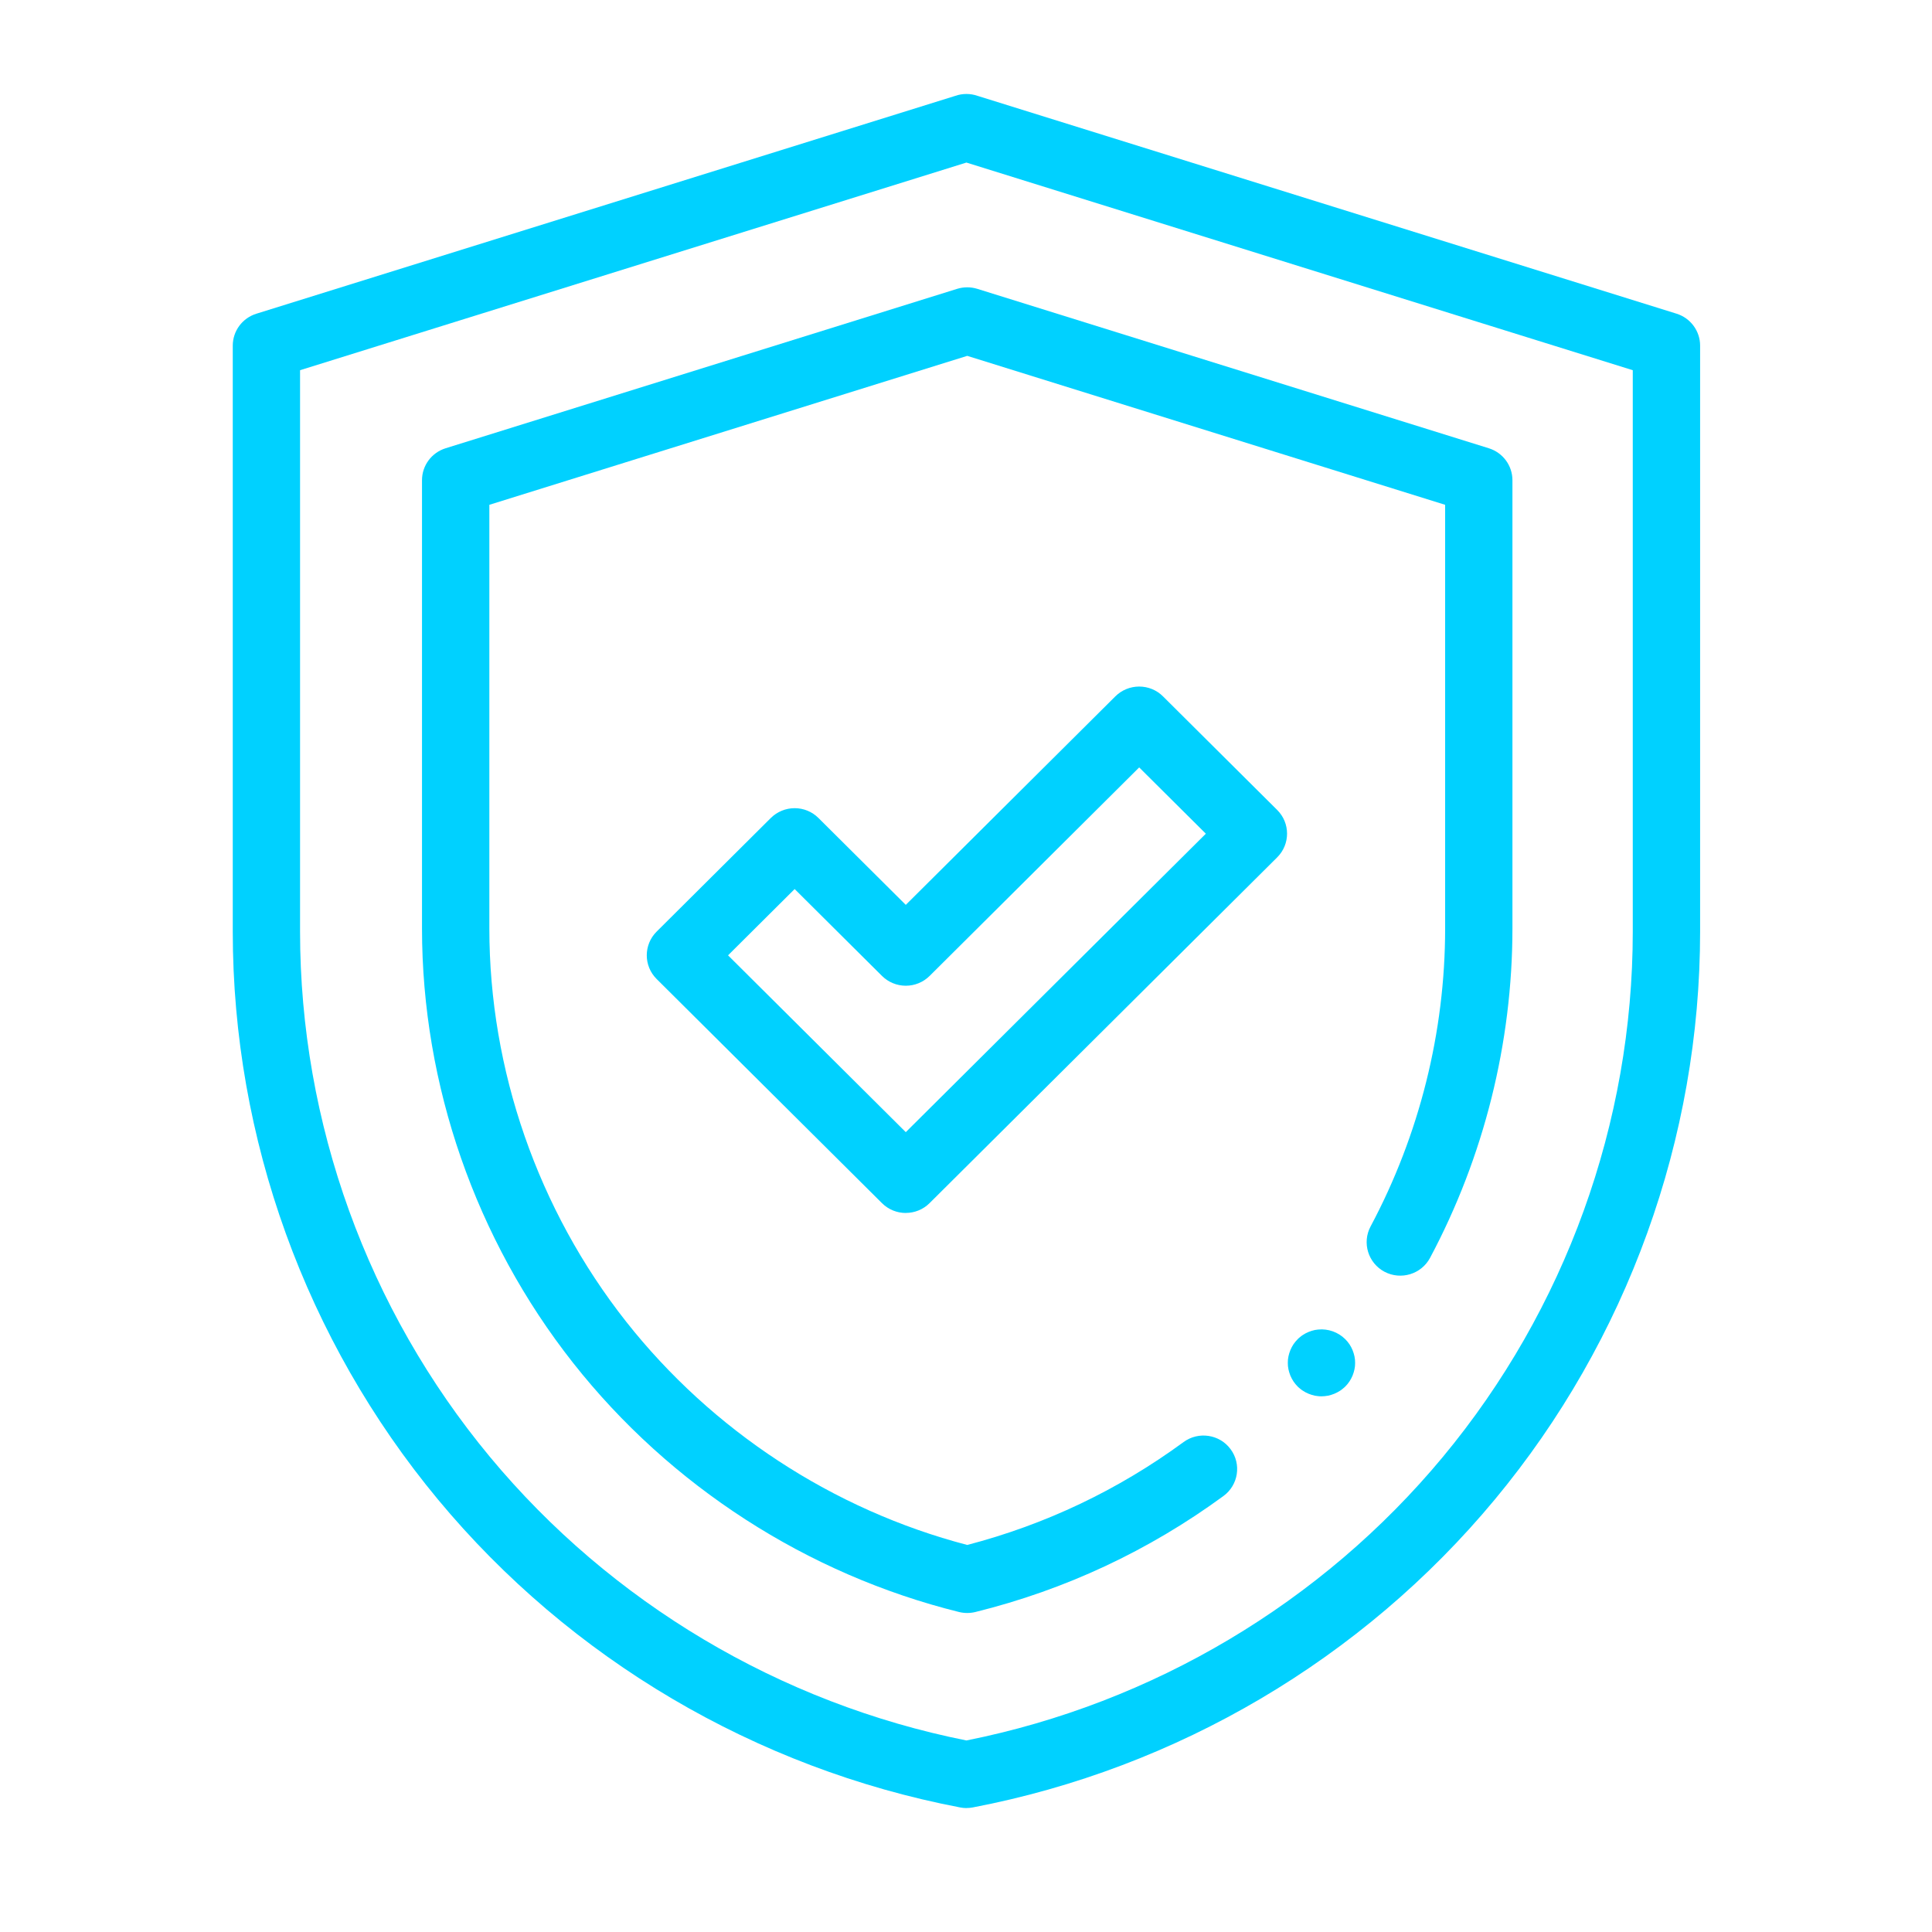 <svg width="42" height="42" viewBox="0 0 42 42" fill="none" xmlns="http://www.w3.org/2000/svg">
<path d="M21.009 39.306C20.963 39.306 20.916 39.301 20.871 39.292C16.432 38.443 12.402 36.067 9.523 32.6C6.645 29.133 5.06 24.748 5.06 20.252V7.514C5.06 7.196 5.268 6.915 5.573 6.82L20.767 2.084C20.844 2.057 20.925 2.043 21.008 2.043H21.01C21.093 2.043 21.175 2.057 21.252 2.084L36.446 6.819C36.751 6.914 36.959 7.196 36.959 7.513V20.251C36.959 24.748 35.374 29.133 32.495 32.599C29.617 36.066 25.587 38.443 21.148 39.292C21.102 39.301 21.056 39.305 21.009 39.305L21.009 39.306ZM6.523 8.048V20.252C6.523 24.41 7.989 28.466 10.652 31.673C13.285 34.843 16.958 37.028 21.009 37.836C25.06 37.028 28.734 34.843 31.366 31.673C34.028 28.467 35.495 24.411 35.495 20.252V8.048L21.009 3.534L6.523 8.048Z" fill="#00D1FF"/>
<path d="M21.027 35.065C20.968 35.065 20.909 35.058 20.85 35.044C17.548 34.226 14.566 32.302 12.457 29.626C10.34 26.94 9.174 23.586 9.174 20.183V10.439C9.174 10.121 9.382 9.84 9.687 9.745L20.808 6.279C20.951 6.235 21.103 6.235 21.245 6.279L32.366 9.745C32.671 9.84 32.879 10.121 32.879 10.439V20.183C32.879 22.671 32.26 25.147 31.088 27.345C30.898 27.7 30.456 27.835 30.098 27.647C29.742 27.458 29.606 27.018 29.795 26.662C30.856 24.674 31.416 22.434 31.416 20.183V10.974L21.027 7.736L10.638 10.974V20.183C10.638 23.262 11.694 26.297 13.609 28.728C15.481 31.102 18.109 32.823 21.027 33.586C22.729 33.142 24.31 32.39 25.73 31.349C26.055 31.111 26.513 31.18 26.752 31.504C26.992 31.828 26.922 32.283 26.597 32.522C24.973 33.711 23.159 34.56 21.203 35.044C21.145 35.058 21.086 35.065 21.026 35.065H21.027Z" fill="#00D1FF"/>
<path d="M19.691 26.369C19.504 26.369 19.317 26.298 19.174 26.156L14.274 21.282C13.989 20.998 13.989 20.537 14.274 20.253L16.757 17.782C16.895 17.646 17.081 17.569 17.275 17.569C17.469 17.569 17.655 17.645 17.792 17.782L19.691 19.671L24.247 15.138C24.384 15.002 24.57 14.925 24.765 14.925C24.959 14.925 25.145 15.001 25.282 15.138L27.765 17.608C28.051 17.892 28.051 18.353 27.765 18.638L20.208 26.155C20.066 26.297 19.878 26.368 19.691 26.368L19.691 26.369ZM15.827 20.768L19.691 24.612L26.214 18.124L24.765 16.683L20.209 21.216C20.072 21.352 19.886 21.429 19.691 21.429C19.497 21.429 19.311 21.352 19.174 21.216L17.275 19.327L15.827 20.768Z" fill="#00D1FF"/>
<path d="M28.728 30.355C28.703 30.355 28.679 30.354 28.656 30.351C28.632 30.349 28.608 30.345 28.584 30.341C28.538 30.331 28.492 30.317 28.448 30.299C28.403 30.281 28.361 30.258 28.322 30.232C28.301 30.219 28.282 30.205 28.264 30.189C28.245 30.175 28.227 30.158 28.21 30.142C28.193 30.125 28.177 30.107 28.162 30.089C28.147 30.07 28.132 30.051 28.119 30.031C28.093 29.992 28.07 29.949 28.052 29.906C28.034 29.861 28.02 29.816 28.01 29.769C28.006 29.746 28.002 29.722 27.999 29.699C27.997 29.675 27.996 29.651 27.996 29.627C27.996 29.604 27.997 29.579 27.999 29.556C28.002 29.532 28.006 29.508 28.01 29.485C28.02 29.439 28.034 29.393 28.052 29.349C28.07 29.305 28.093 29.263 28.119 29.223C28.132 29.203 28.147 29.184 28.162 29.166C28.177 29.147 28.193 29.13 28.21 29.113C28.227 29.096 28.245 29.079 28.264 29.065C28.282 29.049 28.301 29.035 28.322 29.022C28.361 28.996 28.403 28.973 28.448 28.955C28.492 28.937 28.538 28.923 28.584 28.913C28.608 28.909 28.632 28.905 28.656 28.903C28.872 28.881 29.092 28.96 29.245 29.113C29.262 29.13 29.278 29.147 29.293 29.166C29.308 29.184 29.322 29.203 29.336 29.223C29.362 29.263 29.385 29.305 29.403 29.349C29.421 29.393 29.435 29.439 29.445 29.485C29.45 29.508 29.453 29.532 29.456 29.556C29.458 29.579 29.459 29.603 29.459 29.627C29.459 29.651 29.458 29.675 29.456 29.699C29.453 29.722 29.45 29.746 29.445 29.769C29.435 29.816 29.421 29.861 29.403 29.906C29.385 29.949 29.362 29.992 29.336 30.031C29.322 30.051 29.308 30.07 29.293 30.089C29.278 30.107 29.262 30.125 29.245 30.142C29.228 30.158 29.21 30.175 29.191 30.189C29.173 30.205 29.153 30.219 29.134 30.232C29.094 30.258 29.051 30.281 29.007 30.299C28.963 30.317 28.917 30.331 28.87 30.341C28.847 30.345 28.823 30.349 28.799 30.351C28.775 30.354 28.751 30.355 28.728 30.355Z" fill="#00D1FF"/>
</svg>
